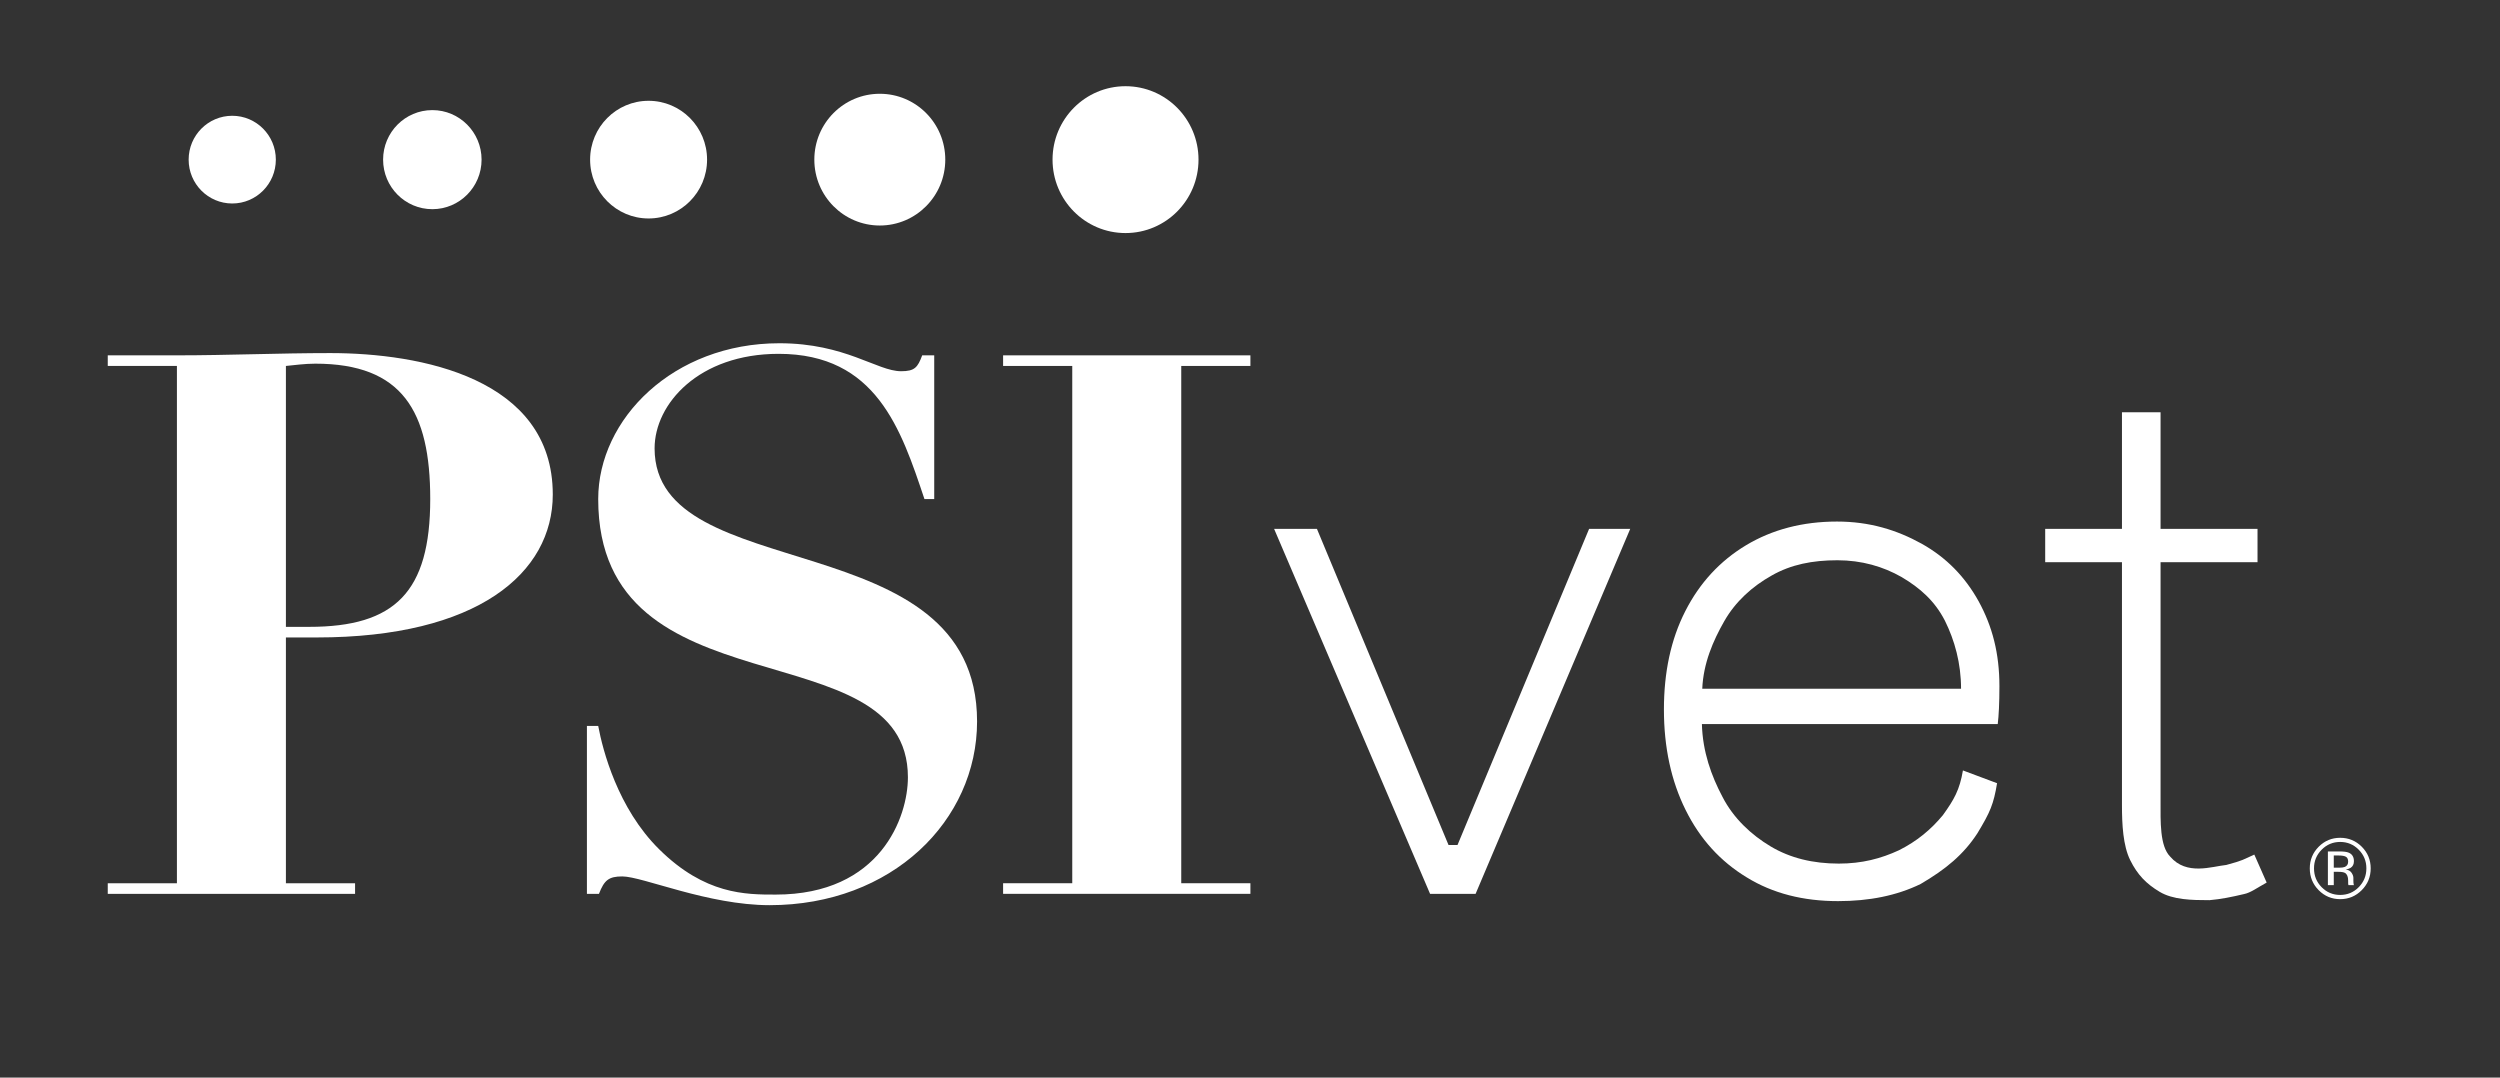 <svg width="116" height="50" viewBox="0 0 116 50" fill="none" xmlns="http://www.w3.org/2000/svg">
<rect x="0" y="0" width="116" height="50" fill="#333333" stroke="none"/>
<path d="M13.266 29.578V40.982H16.475V41.474H5V40.982H8.209V16.98H5V16.488H8.209C10.581 16.488 12.953 16.383 15.324 16.383C19.51 16.383 25.649 17.541 25.649 22.945C25.649 26.595 22.161 29.578 14.697 29.578H13.266ZM13.266 16.98V29.086H14.348C18.324 29.086 19.963 27.472 19.963 23.156C19.963 19.085 18.673 16.874 14.627 16.874C14.138 16.874 13.65 16.944 13.266 16.98Z" fill="white"/>
<path d="M27.233 41.474V33.683H27.757C27.966 34.806 28.664 37.508 30.582 39.403C32.71 41.509 34.593 41.509 35.988 41.509C40.871 41.509 42.127 37.894 42.127 36.069C42.127 29.086 27.757 33.227 27.757 23.156C27.757 19.436 31.245 15.927 36.163 15.927C39.232 15.927 40.697 17.225 41.813 17.225C42.441 17.225 42.581 17.05 42.79 16.488H43.348V23.156H42.894C41.813 19.927 40.662 16.418 36.128 16.418C32.431 16.418 30.373 18.734 30.373 20.805C30.373 27.297 45.336 24.173 45.336 33.473C45.336 38.07 41.395 42 35.709 42C32.849 42 29.815 40.666 28.873 40.666C28.245 40.666 28.036 40.842 27.792 41.474H27.233Z" fill="white"/>
<path d="M46.544 16.98V16.488H58.019V16.98H54.81V40.982H58.019V41.474H46.544V40.982H49.753V16.98H46.544Z" fill="white"/>
<path d="M68.468 41.474H66.355L59.118 24.538H61.105L67.212 39.209H67.628L73.735 24.538H75.643L68.468 41.474Z" fill="white"/>
<path d="M88.113 39.451C88.952 39.029 89.589 38.498 90.148 37.826C90.671 37.1 90.928 36.647 91.08 35.748L92.664 36.341C92.502 37.316 92.352 37.671 91.748 38.67C91.109 39.65 90.285 40.334 89.117 41.017C88.008 41.558 86.731 41.812 85.286 41.812C83.674 41.812 82.262 41.457 81.053 40.713C79.826 39.969 78.886 38.938 78.214 37.586C77.542 36.234 77.206 34.679 77.206 32.921C77.206 31.197 77.525 29.676 78.197 28.358C78.869 27.039 79.81 26.025 81.019 25.298C82.229 24.572 83.64 24.2 85.236 24.2C86.748 24.2 88.01 24.588 89.169 25.23C90.312 25.872 91.172 26.753 91.81 27.902C92.448 29.069 92.773 30.319 92.773 31.841C92.773 32.635 92.742 33.214 92.695 33.597H78.968C79.002 34.882 79.406 36.002 79.927 36.982C80.431 37.962 81.254 38.736 82.162 39.276C83.069 39.817 84.127 40.071 85.32 40.071C86.395 40.071 87.273 39.84 88.113 39.451ZM82.212 26.701C81.305 27.208 80.525 27.912 80.005 28.824C79.484 29.737 79.035 30.775 78.985 31.958H90.993C90.993 30.775 90.696 29.71 90.242 28.797C89.772 27.884 89.094 27.284 88.237 26.777C87.381 26.287 86.381 25.996 85.255 25.996C84.096 25.996 83.102 26.194 82.212 26.701Z" fill="white"/>
<path d="M100.207 41.38C99.585 41.008 99.179 40.59 98.843 39.914C98.507 39.238 98.459 38.245 98.459 37.366V26.086H94.897V24.538H98.459V19.129H100.25V24.538H104.749V26.086H100.25V37.164C100.25 38.11 100.209 39.256 100.696 39.746C101.456 40.637 102.625 40.204 103.299 40.134C104.093 39.921 104.079 39.887 104.6 39.652L105.173 40.951C104.715 41.202 104.434 41.422 104.121 41.485C103.55 41.62 103.044 41.724 102.518 41.768C101.695 41.768 100.829 41.752 100.207 41.38Z" fill="white"/>
<path d="M108.584 39.066C108.249 39.066 107.962 39.186 107.725 39.426C107.488 39.665 107.37 39.954 107.37 40.292C107.37 40.634 107.488 40.924 107.723 41.165C107.959 41.405 108.246 41.525 108.584 41.525C108.922 41.525 109.209 41.405 109.445 41.165C109.682 40.924 109.8 40.634 109.8 40.292C109.8 39.954 109.682 39.665 109.445 39.426C109.208 39.186 108.921 39.066 108.584 39.066ZM110 40.292C110 40.687 109.862 41.023 109.586 41.302C109.31 41.581 108.976 41.721 108.584 41.721C108.192 41.721 107.859 41.581 107.584 41.302C107.311 41.025 107.174 40.688 107.174 40.292C107.174 39.901 107.312 39.566 107.588 39.288C107.863 39.012 108.195 38.874 108.584 38.874C108.976 38.874 109.31 39.012 109.586 39.288C109.862 39.565 110 39.9 110 40.292ZM108.954 39.982C108.954 39.869 108.919 39.792 108.85 39.754C108.782 39.715 108.672 39.695 108.52 39.695H108.287V40.261H108.534C108.65 40.261 108.736 40.25 108.794 40.227C108.901 40.184 108.954 40.102 108.954 39.982ZM108.557 39.507C108.75 39.507 108.891 39.526 108.981 39.564C109.141 39.631 109.222 39.763 109.222 39.959C109.222 40.099 109.171 40.201 109.07 40.267C109.016 40.302 108.94 40.327 108.844 40.343C108.966 40.362 109.055 40.413 109.112 40.496C109.168 40.579 109.197 40.659 109.197 40.738V40.853C109.197 40.889 109.198 40.928 109.201 40.969C109.203 41.01 109.208 41.037 109.214 41.05L109.224 41.07H108.967C108.966 41.065 108.965 41.059 108.964 41.054C108.962 41.049 108.961 41.043 108.96 41.037L108.954 40.986V40.862C108.954 40.681 108.905 40.562 108.808 40.504C108.75 40.47 108.648 40.453 108.503 40.453H108.287V41.07H108.014V39.507H108.557Z" fill="white"/>
<path d="M55.611 7.407C55.611 9.289 54.094 10.814 52.224 10.814C50.354 10.814 48.838 9.289 48.838 7.407C48.838 5.525 50.354 4 52.224 4C54.094 4 55.611 5.525 55.611 7.407Z" fill="white"/>
<path d="M43.861 7.407C43.861 9.095 42.501 10.464 40.823 10.464C39.145 10.464 37.785 9.095 37.785 7.407C37.785 5.719 39.145 4.351 40.823 4.351C42.501 4.351 43.861 5.719 43.861 7.407Z" fill="white"/>
<path d="M32.808 7.407C32.808 8.915 31.593 10.137 30.094 10.137C28.596 10.137 27.381 8.915 27.381 7.407C27.381 5.899 28.596 4.677 30.094 4.677C31.593 4.677 32.808 5.899 32.808 7.407Z" fill="white"/>
<path d="M22.345 7.407C22.345 8.677 21.322 9.706 20.061 9.706C18.799 9.706 17.776 8.677 17.776 7.407C17.776 6.138 18.799 5.109 20.061 5.109C21.322 5.109 22.345 6.138 22.345 7.407Z" fill="white"/>
<path d="M12.799 7.407C12.799 8.531 11.893 9.442 10.776 9.442C9.658 9.442 8.753 8.531 8.753 7.407C8.753 6.283 9.658 5.372 10.776 5.372C11.893 5.372 12.799 6.283 12.799 7.407Z" fill="white"/>
</svg>
